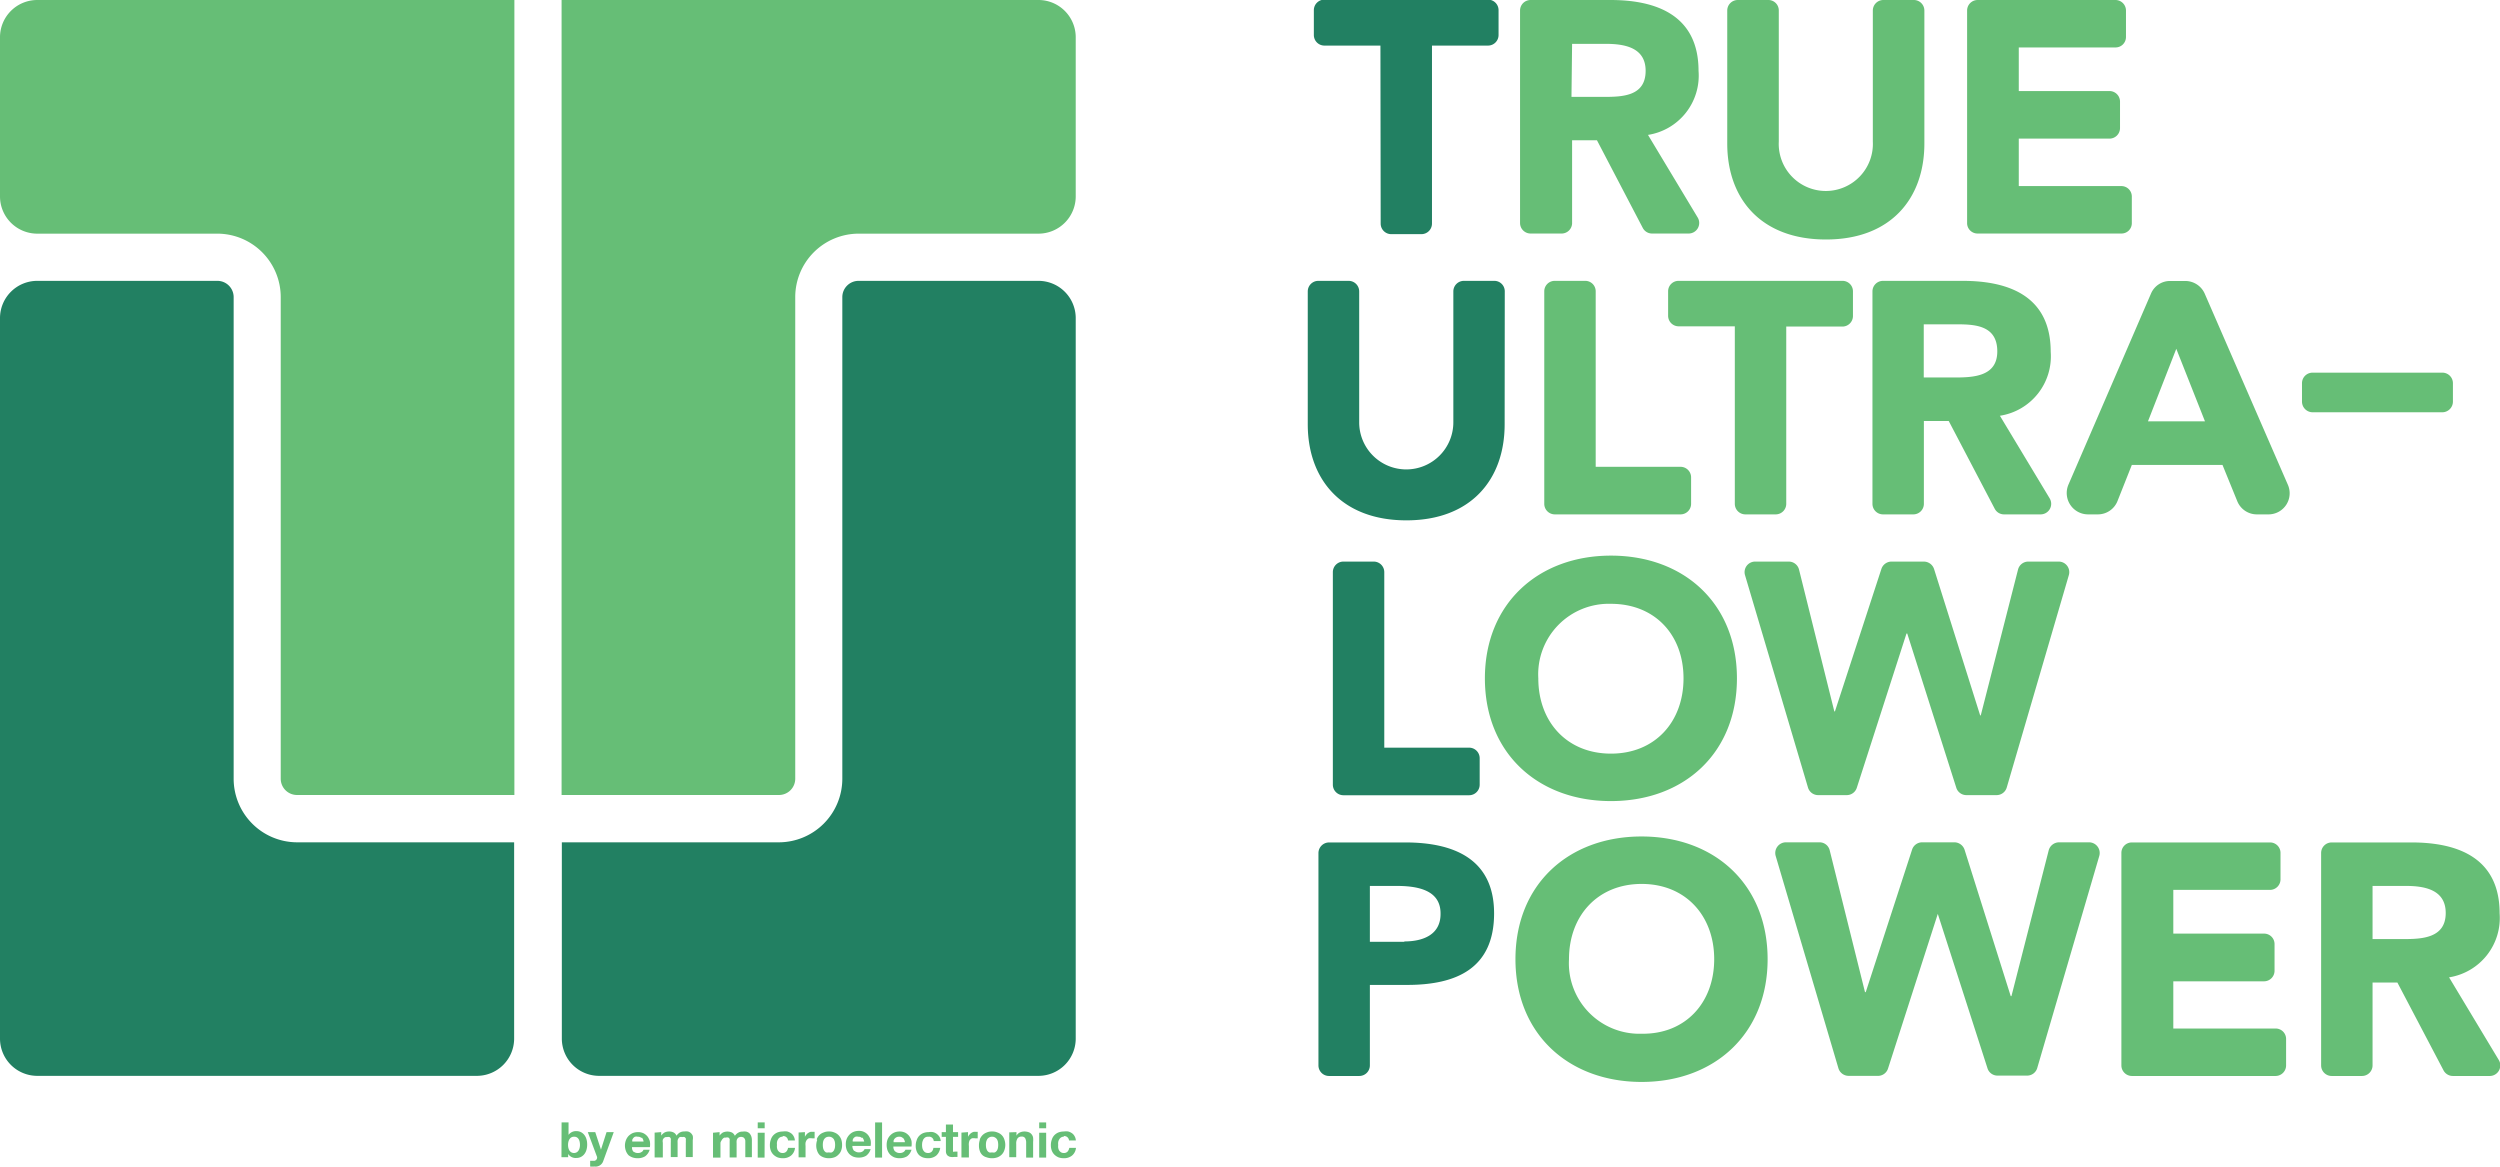 <svg xmlns="http://www.w3.org/2000/svg" width="201.26" height="93.91" viewBox="0 0 201.26 93.91"><defs><style>.cls-1{fill:#228062;}.cls-2{fill:#66be76;}</style></defs><g id="Calque_2" data-name="Calque 2"><g id="Layer_1" data-name="Layer 1"><path class="cls-1" d="M111.13,3.67h-4.52a.85.85,0,0,1-.84-.85v-2a.85.85,0,0,1,.84-.85H119.8a.85.85,0,0,1,.84.85v2a.85.85,0,0,1-.84.85h-4.52V18a.85.85,0,0,1-.85.85H112a.85.85,0,0,1-.85-.85Z"/><path class="cls-2" d="M51.65,91.62a.42.42,0,0,0-.31-.11.48.48,0,0,0-.22,0,.4.4,0,0,0-.14.11.5.5,0,0,0-.08.14.78.78,0,0,0,0,.14h.91a.63.63,0,0,0-.14-.33M51,92.7a.49.49,0,0,0,.36.12.47.47,0,0,0,.29-.08.3.3,0,0,0,.15-.18h.5a1,1,0,0,1-.37.53,1.1,1.1,0,0,1-.59.15,1.23,1.23,0,0,1-.44-.07A1.21,1.21,0,0,1,50.6,93a1.08,1.08,0,0,1-.21-.34,1.27,1.27,0,0,1-.08-.44,1.22,1.22,0,0,1,.08-.43,1.08,1.08,0,0,1,.21-.34,1.23,1.23,0,0,1,.33-.23,1.18,1.18,0,0,1,.43-.08,1,1,0,0,1,.46.1,1,1,0,0,1,.32.27,1.17,1.17,0,0,1,.18.39,1.68,1.68,0,0,1,0,.45H50.88a.51.51,0,0,0,.14.4"/><path class="cls-2" d="M53.23,91.14v.28h0a.91.91,0,0,1,.27-.25.8.8,0,0,1,.36-.08.78.78,0,0,1,.35.07.51.51,0,0,1,.25.27.91.91,0,0,1,.24-.24.67.67,0,0,1,.38-.1,1,1,0,0,1,.3,0,.56.56,0,0,1,.23.12.63.63,0,0,1,.16.23.9.9,0,0,1,0,.34v1.37h-.56V92a1.15,1.15,0,0,0,0-.19.38.38,0,0,0,0-.16.27.27,0,0,0-.1-.11.36.36,0,0,0-.19,0,.39.39,0,0,0-.2,0,.43.43,0,0,0-.11.12.38.38,0,0,0-.06.16,1.21,1.21,0,0,0,0,.19v1.14H54V92a1.09,1.09,0,0,0,0-.18.41.41,0,0,0,0-.16.23.23,0,0,0-.1-.12.37.37,0,0,0-.2,0l-.11,0a.33.33,0,0,0-.13.07.39.39,0,0,0-.1.14.55.55,0,0,0,0,.24v1.19H52.7v-2Z"/><path class="cls-2" d="M57.93,91.14v.28h0a.91.91,0,0,1,.27-.25.9.9,0,0,1,.72,0,.54.54,0,0,1,.24.27.82.82,0,0,1,.25-.24.62.62,0,0,1,.37-.1,1,1,0,0,1,.3,0,.68.68,0,0,1,.24.12.76.76,0,0,1,.15.23.9.9,0,0,1,.06.34v1.37H60V91.84a.38.38,0,0,0-.05-.16.27.27,0,0,0-.1-.11.42.42,0,0,0-.38,0,.34.34,0,0,0-.12.12.38.38,0,0,0-.05.16,1.23,1.23,0,0,0,0,.19v1.14h-.56V91.86a.75.75,0,0,0,0-.16.23.23,0,0,0-.1-.12.34.34,0,0,0-.2,0l-.11,0a.25.25,0,0,0-.12.07.4.4,0,0,0-.11.14A.55.55,0,0,0,58,92v1.19H57.4v-2Z"/><path class="cls-2" d="M61.55,93.19H61v-2h.56ZM61,90.36h.56v.47H61Z"/><path class="cls-2" d="M63,91.51a.41.41,0,0,0-.37.22.58.58,0,0,0-.08.22.85.85,0,0,0,0,.23.83.83,0,0,0,0,.22.65.65,0,0,0,.07.21.54.54,0,0,0,.15.15.38.38,0,0,0,.22.06.39.39,0,0,0,.31-.11.56.56,0,0,0,.14-.3H64a.91.91,0,0,1-.32.62,1,1,0,0,1-.67.21,1.16,1.16,0,0,1-.42-.07,1.12,1.12,0,0,1-.33-.22.93.93,0,0,1-.21-.33,1.16,1.16,0,0,1-.07-.42,1.23,1.23,0,0,1,.07-.44.91.91,0,0,1,.2-.36,1,1,0,0,1,.33-.23,1.25,1.25,0,0,1,.45-.08,1.06,1.06,0,0,1,.35,0,1,1,0,0,1,.3.14.69.69,0,0,1,.21.24.75.75,0,0,1,.1.34h-.55a.38.38,0,0,0-.42-.35"/><path class="cls-2" d="M64.8,91.14v.38h0a.62.62,0,0,1,.11-.17.5.5,0,0,1,.15-.14.66.66,0,0,1,.19-.09.64.64,0,0,1,.2,0,.32.32,0,0,1,.13,0v.52h-.21a.67.67,0,0,0-.26,0,.47.47,0,0,0-.17.14.67.67,0,0,0-.09.21,1.09,1.09,0,0,0,0,.26v.92h-.56v-2Z"/><path class="cls-2" d="M66.26,92.41a.66.66,0,0,0,.08.21.54.54,0,0,0,.15.15.47.47,0,0,0,.24,0,.43.43,0,0,0,.24,0,.46.46,0,0,0,.16-.15,1,1,0,0,0,.08-.21,1.45,1.45,0,0,0,0-.48,1,1,0,0,0-.08-.21.46.46,0,0,0-.16-.15.43.43,0,0,0-.24-.06.48.48,0,0,0-.24.06.54.54,0,0,0-.15.15.66.66,0,0,0-.08.21,1.45,1.45,0,0,0,0,.48m-.51-.69a.87.87,0,0,1,.55-.55,1,1,0,0,1,.43-.08,1,1,0,0,1,.44.08.93.93,0,0,1,.33.21,1,1,0,0,1,.22.34,1.33,1.33,0,0,1,.07.45,1.23,1.23,0,0,1-.07.44.8.8,0,0,1-.22.34.83.83,0,0,1-.33.22,1.23,1.23,0,0,1-.44.07,1.18,1.18,0,0,1-.43-.07A1,1,0,0,1,66,93a.89.89,0,0,1-.21-.34,1.23,1.23,0,0,1-.08-.44,1.33,1.33,0,0,1,.08-.45"/><path class="cls-2" d="M69.4,91.62a.42.42,0,0,0-.31-.11.45.45,0,0,0-.22,0,.58.58,0,0,0-.15.11.46.46,0,0,0-.07.14.39.39,0,0,0,0,.14h.92a.84.84,0,0,0-.14-.33m-.64,1.08a.53.53,0,0,0,.37.12.47.47,0,0,0,.29-.08.4.4,0,0,0,.15-.18h.49a1,1,0,0,1-.36.53,1.1,1.1,0,0,1-.59.15,1.2,1.2,0,0,1-.44-.07,1.12,1.12,0,0,1-.33-.22,1.08,1.08,0,0,1-.21-.34,1.27,1.27,0,0,1-.07-.44,1.21,1.21,0,0,1,.07-.43,1.11,1.11,0,0,1,.22-.34,1,1,0,0,1,.33-.23,1.18,1.18,0,0,1,.43-.08.92.92,0,0,1,.77.37,1.17,1.17,0,0,1,.18.39,1.35,1.35,0,0,1,0,.45H68.62a.59.59,0,0,0,.14.4"/><rect class="cls-2" x="70.45" y="90.36" width="0.56" height="2.83"/><path class="cls-2" d="M72.69,91.62a.39.39,0,0,0-.3-.11.46.46,0,0,0-.37.16.5.5,0,0,0-.08.14.78.78,0,0,0,0,.14h.91a.63.63,0,0,0-.14-.33m-.63,1.08a.49.49,0,0,0,.36.12.5.5,0,0,0,.3-.08.4.4,0,0,0,.15-.18h.49a1,1,0,0,1-.36.53,1.16,1.16,0,0,1-.6.15,1.18,1.18,0,0,1-.43-.07,1.12,1.12,0,0,1-.33-.22,1.08,1.08,0,0,1-.21-.34,1.27,1.27,0,0,1-.07-.44,1.21,1.21,0,0,1,.07-.43,1,1,0,0,1,.22-.34,1,1,0,0,1,.33-.23,1.12,1.12,0,0,1,.42-.08,1,1,0,0,1,.46.1,1,1,0,0,1,.32.27,1.17,1.17,0,0,1,.18.39,1.68,1.68,0,0,1,0,.45H71.92a.55.55,0,0,0,.14.4"/><path class="cls-2" d="M74.71,91.51a.41.41,0,0,0-.23.06.57.57,0,0,0-.15.16,1.43,1.43,0,0,0-.08.22,1.28,1.28,0,0,0,0,.45.66.66,0,0,0,.08.21.5.5,0,0,0,.14.15.44.44,0,0,0,.23.06.41.41,0,0,0,.31-.11.49.49,0,0,0,.13-.3h.55a1,1,0,0,1-.32.62,1,1,0,0,1-.67.21,1.16,1.16,0,0,1-.42-.07A1.12,1.12,0,0,1,74,93a.93.93,0,0,1-.21-.33,1.16,1.16,0,0,1-.07-.42,1.23,1.23,0,0,1,.07-.44.91.91,0,0,1,.2-.36,1,1,0,0,1,.33-.23,1.23,1.23,0,0,1,.44-.08,1,1,0,0,1,.35,0,.84.84,0,0,1,.52.38.75.75,0,0,1,.1.34h-.56a.37.37,0,0,0-.41-.35"/><path class="cls-2" d="M77.13,91.14v.38h-.41v1c0,.1,0,.16,0,.19s.09,0,.19,0h.17v.43l-.16,0H76.8a1,1,0,0,1-.25,0,.43.43,0,0,1-.2-.07.32.32,0,0,1-.14-.14.49.49,0,0,1-.06-.25V91.52h-.34v-.38h.34v-.61h.57v.61Z"/><path class="cls-2" d="M77.93,91.14v.38h0a.62.62,0,0,1,.11-.17.68.68,0,0,1,.34-.23.71.71,0,0,1,.21,0,.3.3,0,0,1,.12,0v.52h-.2a.72.72,0,0,0-.27,0,.58.58,0,0,0-.17.14A.67.67,0,0,0,78,92a1.09,1.09,0,0,0,0,.26v.92H77.4v-2Z"/><path class="cls-2" d="M79.39,92.41a1,1,0,0,0,.08.21.46.46,0,0,0,.16.15.41.41,0,0,0,.23,0,.43.43,0,0,0,.24,0,.46.46,0,0,0,.16-.15.66.66,0,0,0,.08-.21,1.45,1.45,0,0,0,0-.48.66.66,0,0,0-.08-.21.46.46,0,0,0-.16-.15.43.43,0,0,0-.24-.06.41.41,0,0,0-.23.06.46.46,0,0,0-.16.15,1,1,0,0,0-.08.21,1.45,1.45,0,0,0,0,.48m-.51-.69a1,1,0,0,1,.22-.34.93.93,0,0,1,.33-.21,1,1,0,0,1,.43-.08,1,1,0,0,1,.44.08.87.87,0,0,1,.55.55,1.33,1.33,0,0,1,.08.45,1.23,1.23,0,0,1-.08.44.89.89,0,0,1-.21.34,1,1,0,0,1-.34.22,1.23,1.23,0,0,1-.44.07,1.18,1.18,0,0,1-.43-.07A.83.83,0,0,1,79.1,93a.8.8,0,0,1-.22-.34,1.23,1.23,0,0,1-.07-.44,1.33,1.33,0,0,1,.07-.45"/><path class="cls-2" d="M81.83,91.14v.29h0a.61.61,0,0,1,.27-.26.89.89,0,0,1,.35-.08,1,1,0,0,1,.37.06.51.51,0,0,1,.23.17.56.56,0,0,1,.12.27,1.79,1.79,0,0,1,0,.34v1.26h-.56V92a.73.73,0,0,0-.08-.37.3.3,0,0,0-.28-.13.38.38,0,0,0-.33.14.74.74,0,0,0-.11.45v1.07h-.56v-2Z"/><path class="cls-2" d="M84.22,93.19h-.56v-2h.56Zm-.56-2.83h.56v.47h-.56Z"/><path class="cls-2" d="M85.64,91.51a.38.38,0,0,0-.22.06.46.46,0,0,0-.15.16.58.58,0,0,0-.08.22.85.85,0,0,0,0,.23.83.83,0,0,0,0,.22.65.65,0,0,0,.07.21.54.54,0,0,0,.15.15.38.38,0,0,0,.22.06.39.39,0,0,0,.31-.11.56.56,0,0,0,.14-.3h.54a.91.91,0,0,1-.32.62,1,1,0,0,1-.67.21,1.16,1.16,0,0,1-.42-.07,1.12,1.12,0,0,1-.33-.22.93.93,0,0,1-.21-.33,1.16,1.16,0,0,1-.07-.42,1.23,1.23,0,0,1,.07-.44.91.91,0,0,1,.2-.36,1,1,0,0,1,.33-.23,1.25,1.25,0,0,1,.45-.08,1.06,1.06,0,0,1,.35,0,1,1,0,0,1,.3.14.69.69,0,0,1,.21.24.75.75,0,0,1,.1.34h-.55a.38.38,0,0,0-.42-.35"/><path class="cls-2" d="M45.21,90.36h.56v1h0a.75.75,0,0,1,.65-.3c.41,0,.85.33.85,1.08s-.44,1.08-.85,1.08a.72.72,0,0,1-.68-.32h0v.26h-.54Zm1,1.15c-.33,0-.48.31-.48.66s.15.65.48.65.48-.31.48-.65S46.57,91.51,46.23,91.51Z"/><path class="cls-2" d="M48.57,93.45a.65.65,0,0,1-.71.46,2.06,2.06,0,0,1-.35,0v-.46l.33,0a.26.26,0,0,0,.2-.38l-.72-1.93h.6l.46,1.41h0l.45-1.41h.58Z"/><path class="cls-2" d="M135.14,22.61h13.18a.84.84,0,0,1,.85.84v2a.85.85,0,0,1-.85.84H143.8V40.56a.85.85,0,0,1-.84.85H140.5a.85.85,0,0,1-.84-.85V26.27h-4.52a.85.85,0,0,1-.85-.84v-2A.84.84,0,0,1,135.14,22.61Zm-9.48-3.81h-2.44a.85.85,0,0,1-.85-.85V.85a.85.85,0,0,1,.85-.85h6.43c3.85,0,7.09,1.33,7.09,5.71a4.83,4.83,0,0,1-4.07,5.15l4,6.65a.85.85,0,0,1-.73,1.29H133a.84.84,0,0,1-.75-.45l-3.69-7.06h-2V18A.85.85,0,0,1,125.66,18.8Zm.85-11H129c1.52,0,3.48,0,3.48-2.1,0-1.88-1.7-2.17-3.21-2.17h-2.71ZM158,22.61c3.86,0,7.09,1.32,7.09,5.71A4.84,4.84,0,0,1,161,33.47l4,6.64a.85.85,0,0,1-.73,1.3h-2.94a.84.84,0,0,1-.75-.46l-3.7-7.06h-2v6.67a.85.85,0,0,1-.85.85h-2.44a.85.85,0,0,1-.85-.85V23.46a.85.85,0,0,1,.85-.85Zm-.42,3.5h-2.71v4.28h2.44c1.52,0,3.48-.06,3.48-2.1S159.1,26.11,157.59,26.11ZM200.4,86.62h-2.94a.85.85,0,0,1-.75-.46L193,79.1H191v6.67a.85.85,0,0,1-.85.85h-2.44a.85.85,0,0,1-.85-.85V68.67a.85.85,0,0,1,.85-.85h6.43c3.85,0,7.09,1.32,7.09,5.71a4.84,4.84,0,0,1-4.07,5.15l4,6.65A.85.85,0,0,1,200.4,86.62ZM196.89,73.5c0-1.88-1.7-2.18-3.21-2.18H191V75.6h2.44C194.93,75.6,196.89,75.55,196.89,73.5ZM147,19.28c5.21,0,7.92-3.29,7.92-7.73V.85a.85.85,0,0,0-.85-.85h-2.45a.85.85,0,0,0-.85.85V11.39a3.79,3.79,0,1,1-7.57,0V.85a.84.84,0,0,0-.84-.85H139.9a.85.85,0,0,0-.85.85v10.7C139.05,16,141.76,19.28,147,19.28Zm12.22-.48h11.56a.83.83,0,0,0,.84-.84V15.82a.84.84,0,0,0-.84-.84h-8.26V11.16h7.3a.85.85,0,0,0,.85-.85V8.18a.85.85,0,0,0-.85-.85h-7.3V3.82h7.78a.84.84,0,0,0,.85-.84V.85a.85.85,0,0,0-.85-.85H159.21a.85.85,0,0,0-.85.85V18A.84.84,0,0,0,159.21,18.8Zm24,64h-8.26V79h7.3a.85.85,0,0,0,.85-.84V76a.84.84,0,0,0-.85-.84h-7.3V71.64h7.78a.85.85,0,0,0,.85-.84V68.66a.84.84,0,0,0-.85-.84H171.63a.84.84,0,0,0-.85.84V85.77a.85.85,0,0,0,.85.85h11.56a.85.85,0,0,0,.85-.85V83.64A.84.84,0,0,0,183.19,82.8Zm-55.6-60.19h-2.46a.84.84,0,0,0-.84.84V40.56a.85.85,0,0,0,.84.85h10.13a.85.85,0,0,0,.85-.85V38.43a.85.85,0,0,0-.85-.85h-6.83V23.45A.84.84,0,0,0,127.59,22.61Zm55,18.8h-.93a1.7,1.7,0,0,1-1.58-1.06l-1.19-2.92h-7.3l-1.15,2.9a1.7,1.7,0,0,1-1.59,1.08h-.79a1.72,1.72,0,0,1-1.57-2.4l6.65-15.39a1.66,1.66,0,0,1,1.54-1h1.21a1.71,1.71,0,0,1,1.56,1l6.7,15.4A1.7,1.7,0,0,1,182.62,41.41Zm-5.11-7.49-2.31-5.84-2.28,5.84Zm8.66-.73h10.45a.86.86,0,0,0,.85-.86V30.85a.85.85,0,0,0-.85-.85H186.17a.85.85,0,0,0-.85.85v1.48A.86.86,0,0,0,186.17,33.19ZM119.54,54.61c0-6,4.28-9.88,10.15-9.88s10.14,3.85,10.14,9.88-4.27,9.88-10.14,9.88S119.54,60.64,119.54,54.61Zm4.3,0c0,3.51,2.31,6.06,5.85,6.06s5.84-2.55,5.84-6.06-2.31-6-5.84-6A5.68,5.68,0,0,0,123.84,54.61Zm39.44-9.4a.85.85,0,0,0-.82.64l-3,11.74h-.05L155.7,45.81a.87.87,0,0,0-.82-.6h-2.61a.86.86,0,0,0-.81.59l-3.74,11.47h-.05l-2.84-11.41a.85.85,0,0,0-.83-.65h-2.71a.85.85,0,0,0-.81,1.09l5.07,17.1a.85.85,0,0,0,.82.61h2.3a.85.85,0,0,0,.81-.59l4-12.42h.06l3.95,12.42a.85.85,0,0,0,.81.59h2.43a.85.85,0,0,0,.82-.61l5-17.1a.85.85,0,0,0-.82-1.09Zm4.87,22.6h-2.39a.87.87,0,0,0-.83.64l-3,11.74h-.06l-3.71-11.77a.87.87,0,0,0-.82-.61h-2.61a.85.85,0,0,0-.8.59L150.2,79.87h-.06L147.3,68.46a.84.84,0,0,0-.82-.65h-2.71a.86.86,0,0,0-.82,1.1L148,86a.86.86,0,0,0,.82.61h2.3A.85.85,0,0,0,152,86l4-12.43H156l4,12.43a.84.84,0,0,0,.8.59h2.43A.85.85,0,0,0,164,86l5-17.09A.86.86,0,0,0,168.15,67.81ZM142.3,77.22c0,6-4.27,9.88-10.14,9.88S122,83.25,122,77.22s4.28-9.88,10.15-9.88S142.3,71.19,142.3,77.22Zm-4.3,0c0-3.51-2.31-6.06-5.84-6.06s-5.85,2.55-5.85,6.06a5.68,5.68,0,0,0,5.85,6C135.69,83.27,138,80.72,138,77.22Z"/><path class="cls-1" d="M23.91,67.81a5.12,5.12,0,0,1-5.1-5.11V23.91a1.31,1.31,0,0,0-1.31-1.3H3a3,3,0,0,0-3,3v58a3,3,0,0,0,3,3H38.39a3,3,0,0,0,3-3V67.81Z"/><path class="cls-2" d="M3,18.81H17.5a5.11,5.11,0,0,1,5.1,5.1V62.7A1.31,1.31,0,0,0,23.91,64h17.5V0H3A3,3,0,0,0,0,3V15.78A3,3,0,0,0,3,18.81Z"/><path class="cls-1" d="M62.71,67.81a5.12,5.12,0,0,0,5.1-5.11V23.91a1.31,1.31,0,0,1,1.31-1.3H83.6a3,3,0,0,1,3,3v58a3,3,0,0,1-3,3H48.23a3,3,0,0,1-3-3V67.81Z"/><path class="cls-2" d="M83.6,18.81H69.12a5.11,5.11,0,0,0-5.1,5.1V62.7A1.31,1.31,0,0,1,62.71,64H45.21V0H83.6a3,3,0,0,1,3,3V15.78A3,3,0,0,1,83.6,18.81Z"/><path class="cls-1" d="M113.13,67.82H107a.86.86,0,0,0-.86.86V85.77a.85.85,0,0,0,.85.85h2.43a.85.85,0,0,0,.86-.86V79.29h3c4,0,7-1.35,7-5.76S117,67.82,113.13,67.82Zm-.08,8h-2.77V71.32h2.13c1.59,0,3.56.27,3.56,2.21C116,75.28,114.51,75.79,113.05,75.79Z"/><path class="cls-1" d="M108.14,45.21h2.46a.85.85,0,0,1,.84.85V60.19h6.83a.85.85,0,0,1,.85.85v2.13a.85.85,0,0,1-.85.85H108.14a.85.85,0,0,1-.84-.85V46.06A.85.85,0,0,1,108.14,45.21Z"/><path class="cls-1" d="M121.13,34.16c0,4.44-2.71,7.73-7.91,7.73s-7.94-3.29-7.94-7.73V23.45a.85.85,0,0,1,.84-.84h2.46a.85.85,0,0,1,.84.84V34A3.79,3.79,0,1,0,117,34V23.45a.85.85,0,0,1,.85-.84h2.45a.84.84,0,0,1,.84.84Z"/></g></g></svg>